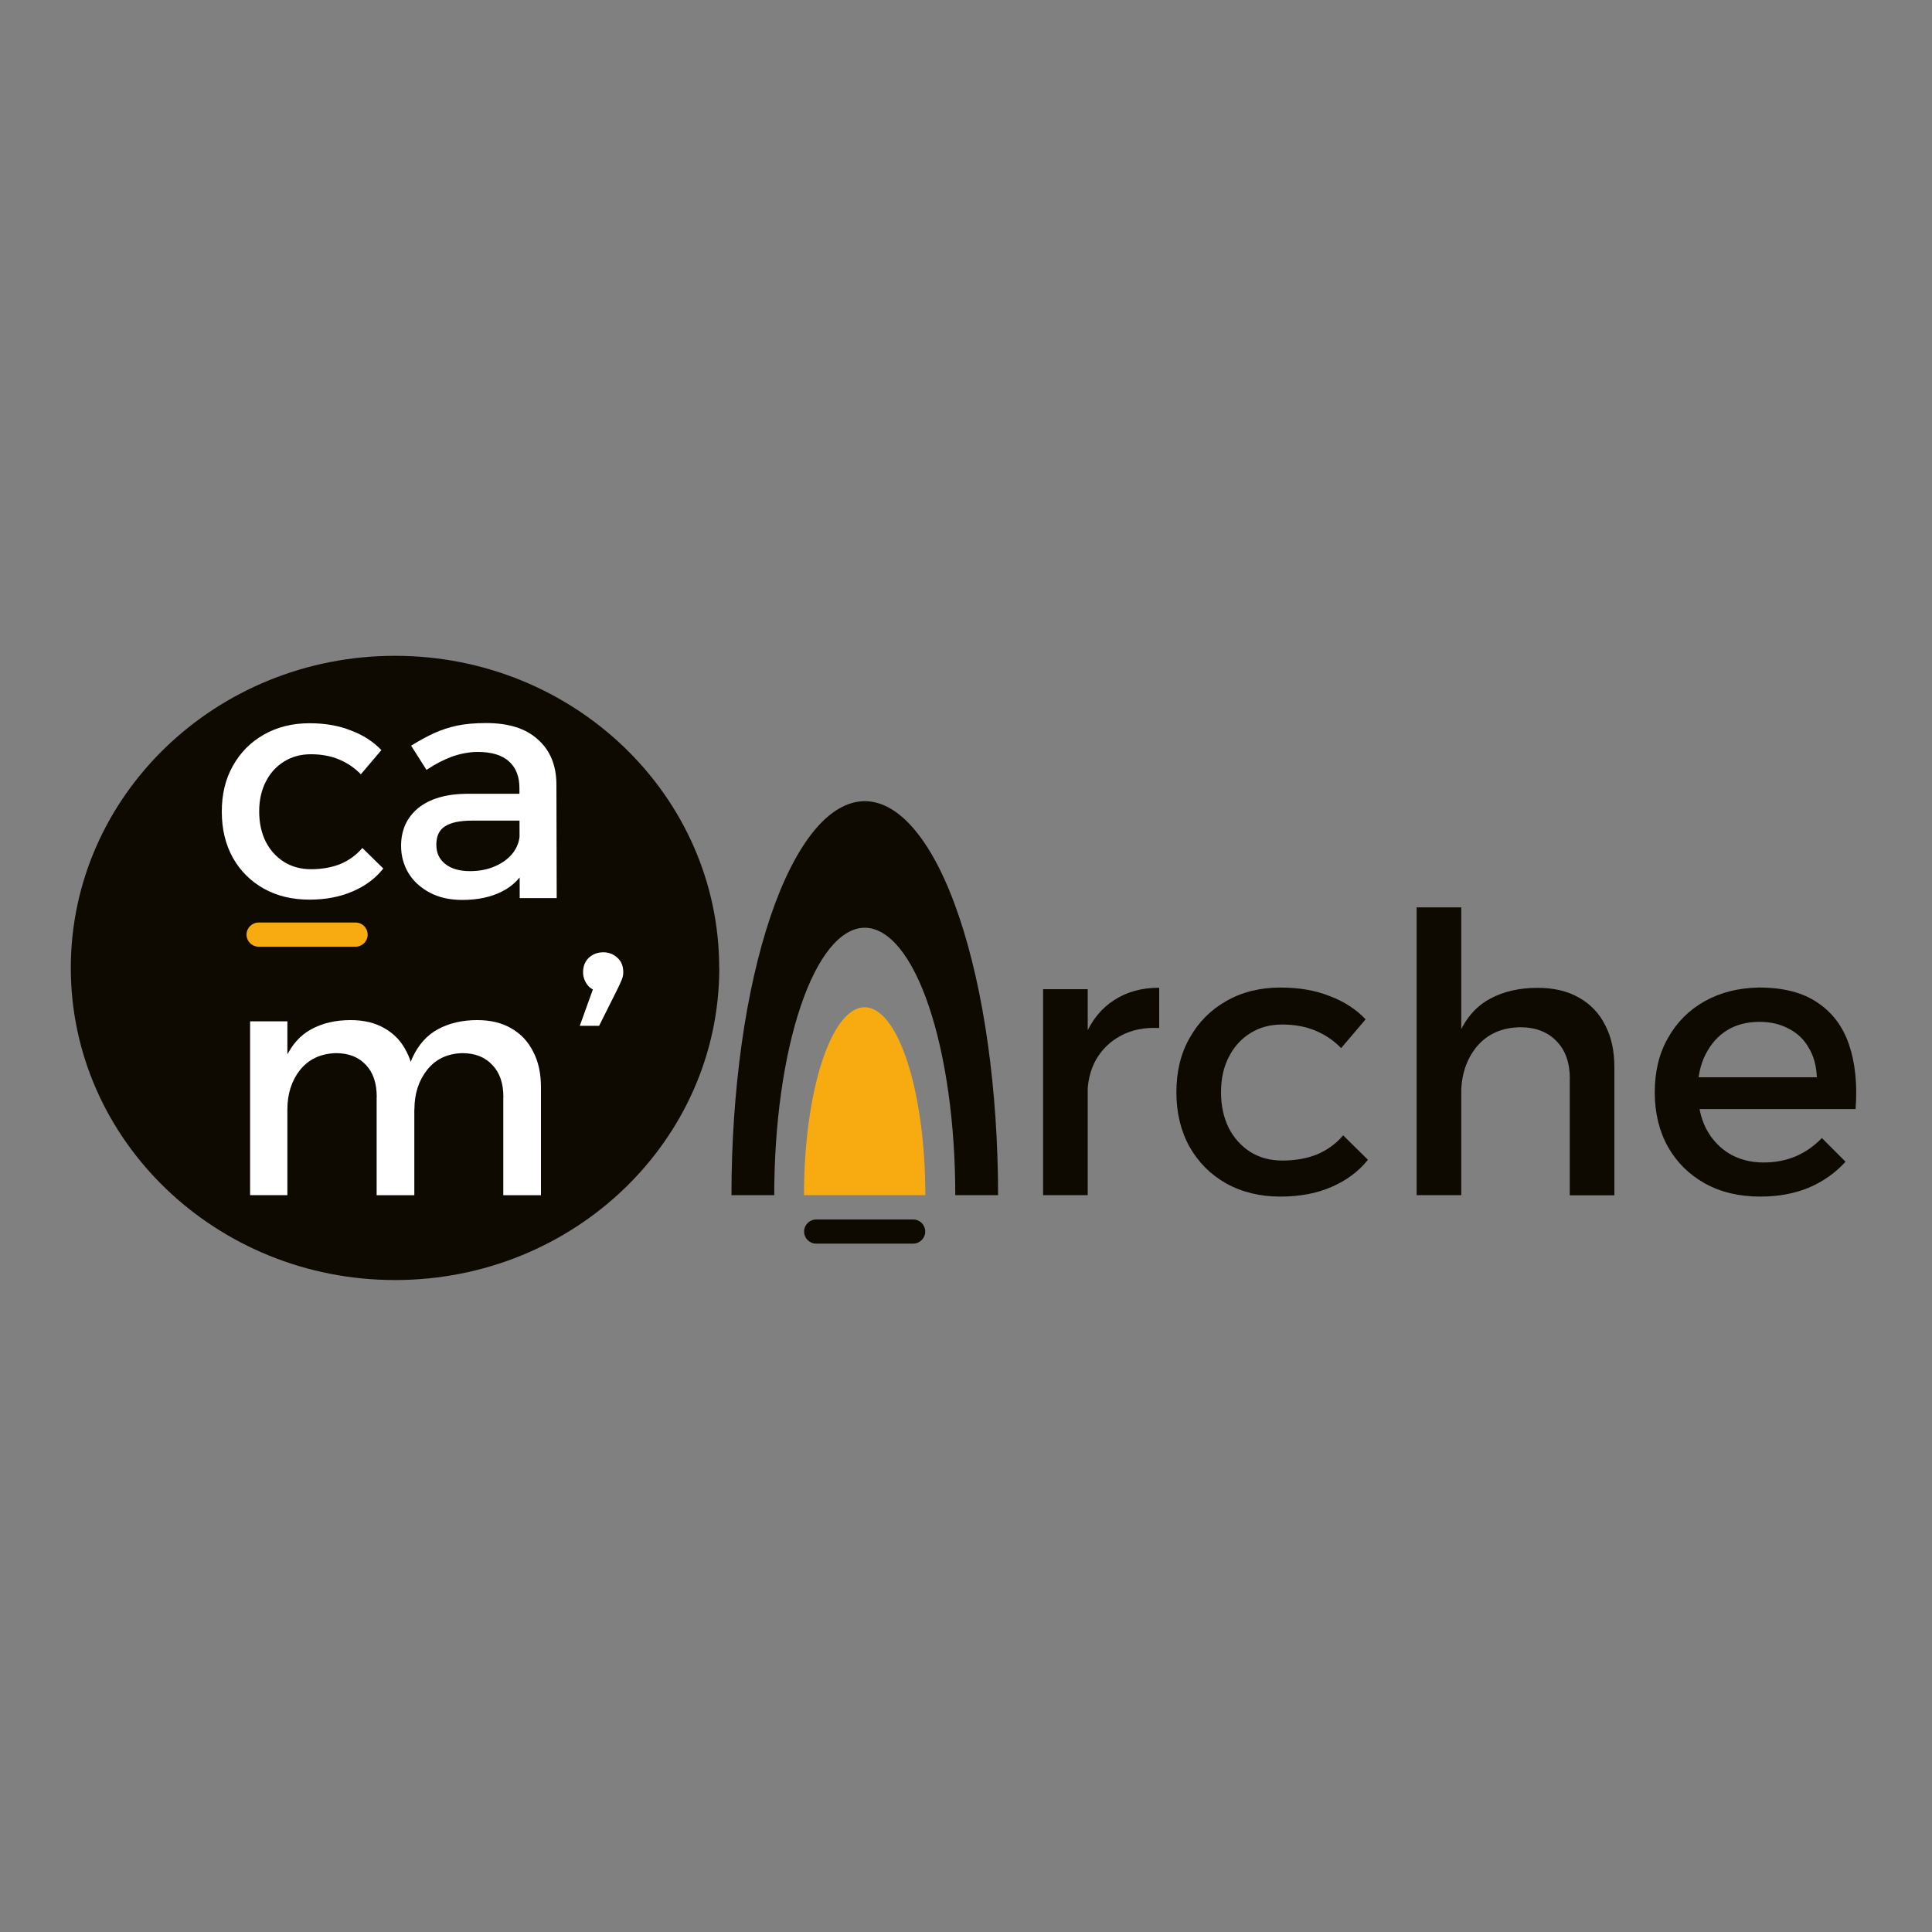 <svg xmlns="http://www.w3.org/2000/svg" id="Calque_1" viewBox="0 0 200 200"><rect x="0" y="0" width="200" height="200" fill="#808080" stroke="none"/><path d="m119.99,106.42c-1.53-.08-2.85.19-3.97.8-1.1.59-1.95,1.42-2.57,2.49-.59,1.07-.88,2.3-.88,3.69l-1.28-.16c0-2.38.35-4.39,1.04-6.02.7-1.63,1.7-2.86,3.01-3.69,1.31-.86,2.86-1.28,4.66-1.28v4.18Zm-12.01-4.02h4.62v21.32h-4.62v-21.32Z" fill="#0f0a01"></path><path d="m138.84,108.51c-.75-.78-1.63-1.38-2.65-1.81-1.02-.43-2.17-.64-3.45-.64s-2.33.29-3.29.88c-.96.59-1.71,1.42-2.25,2.49-.54,1.04-.8,2.26-.8,3.65s.27,2.62.8,3.69c.54,1.04,1.28,1.87,2.25,2.49.96.59,2.06.88,3.29.88,1.34,0,2.54-.21,3.61-.64,1.07-.46,1.97-1.11,2.69-1.97l2.57,2.53c-.96,1.2-2.22,2.14-3.77,2.81-1.53.67-3.29,1-5.3,1-2.11,0-3.99-.46-5.62-1.37-1.61-.91-2.86-2.17-3.77-3.77-.91-1.63-1.37-3.52-1.37-5.66s.45-4.02,1.37-5.62c.91-1.63,2.17-2.9,3.77-3.81,1.63-.94,3.51-1.41,5.62-1.41,1.93,0,3.63.29,5.1.88,1.5.56,2.74,1.37,3.73,2.41l-2.53,2.97Z" fill="#0f0a01"></path><path d="m162.51,111.68c0-1.66-.46-2.96-1.37-3.89-.91-.96-2.17-1.45-3.77-1.45-1.9.03-3.4.7-4.5,2.01-1.07,1.31-1.61,2.94-1.61,4.9h-1.28c0-2.65.37-4.78,1.12-6.38.75-1.61,1.81-2.77,3.17-3.49,1.39-.75,3.03-1.12,4.9-1.12,1.66,0,3.08.33,4.26,1,1.2.67,2.11,1.62,2.73,2.85.64,1.2.96,2.66.96,4.38v13.25h-4.62v-12.05Zm-15.86-17.75h4.62v29.79h-4.62v-29.79Z" fill="#0f0a01"></path><path d="m188.08,111.52c-.05-1.2-.33-2.22-.84-3.05-.48-.86-1.16-1.51-2.05-1.97-.88-.48-1.9-.72-3.05-.72-1.28,0-2.41.29-3.37.88-.94.59-1.67,1.42-2.21,2.49-.54,1.04-.8,2.28-.8,3.69,0,1.53.28,2.85.84,3.97.59,1.12,1.39,1.99,2.41,2.61,1.04.62,2.24.92,3.57.92,2.38,0,4.39-.84,6.02-2.53l2.45,2.45c-1.04,1.15-2.32,2.05-3.81,2.69-1.5.62-3.17.92-5.02.92-2.2,0-4.11-.46-5.74-1.37-1.63-.91-2.9-2.17-3.81-3.77-.91-1.63-1.37-3.52-1.37-5.66s.45-4.02,1.37-5.62c.91-1.63,2.18-2.9,3.81-3.81,1.63-.91,3.51-1.38,5.62-1.41,2.52,0,4.54.52,6.06,1.57,1.53,1.02,2.61,2.46,3.25,4.34.64,1.87.87,4.1.68,6.67h-17.06v-3.29h13.05Z" fill="#0f0a01"></path><path d="m74.46,100.2c0,17.84-15.03,32.31-33.56,32.31S7.33,118.04,7.33,100.2s15.03-32.31,33.56-32.31,33.56,14.47,33.56,32.31Z" fill="#0f0a01"></path><path d="m25.52,96.75c0-.69.56-1.25,1.25-1.25h10.04c.69,0,1.25.56,1.25,1.25s-.56,1.25-1.25,1.25h-10.04c-.69,0-1.25-.56-1.25-1.25Z" fill="#f8ab11"></path><path d="m37.34,80.14c-.63-.65-1.38-1.16-2.24-1.52s-1.83-.54-2.91-.54-1.96.25-2.78.75c-.81.5-1.45,1.2-1.9,2.1-.45.88-.68,1.91-.68,3.08s.23,2.21.68,3.12c.45.88,1.08,1.58,1.9,2.1.81.5,1.74.75,2.78.75,1.13,0,2.15-.18,3.05-.54.9-.38,1.66-.94,2.27-1.66l2.17,2.13c-.81,1.02-1.87,1.81-3.18,2.37-1.29.56-2.78.85-4.47.85-1.78,0-3.37-.38-4.74-1.15-1.36-.77-2.42-1.83-3.18-3.18-.77-1.38-1.15-2.97-1.15-4.78s.38-3.39,1.15-4.74c.77-1.38,1.83-2.45,3.18-3.22,1.38-.79,2.96-1.19,4.74-1.19,1.63,0,3.06.25,4.3.75,1.26.47,2.31,1.15,3.15,2.03l-2.13,2.51Z" fill="#fff"></path><path d="m48.89,84.95c-1.26,0-2.2.19-2.81.58-.61.38-.91,1.02-.91,1.9s.3,1.5.91,2c.63.5,1.49.75,2.57.75.97,0,1.84-.17,2.61-.51s1.38-.79,1.83-1.36c.45-.59.69-1.24.71-1.96l.75,3.29c-.56,1.17-1.42,2.06-2.57,2.64-1.15.59-2.53.88-4.13.88-1.29,0-2.41-.25-3.35-.75s-1.68-1.16-2.2-2c-.52-.86-.78-1.81-.78-2.85,0-1.63.59-2.92,1.76-3.9,1.2-.97,2.88-1.47,5.05-1.49h5.96v2.78h-5.39Zm4.88-3.39c0-1.17-.36-2.09-1.08-2.74-.72-.65-1.8-.98-3.22-.98-.86,0-1.74.16-2.64.47-.88.32-1.77.78-2.68,1.39l-1.59-2.51c.84-.52,1.63-.95,2.37-1.29s1.54-.6,2.37-.78c.86-.18,1.86-.27,3.02-.27,2.33,0,4.11.56,5.35,1.69,1.26,1.11,1.91,2.64,1.93,4.61l.03,11.82h-3.83l-.03-11.42Z" fill="#fff"></path><path d="m39,113.56c0-1.42-.37-2.53-1.12-3.32-.75-.81-1.78-1.22-3.12-1.22-1.56.05-2.79.62-3.69,1.73-.88,1.11-1.32,2.47-1.32,4.1h-1.08c0-2.21.3-4,.91-5.35.63-1.36,1.51-2.34,2.64-2.95,1.15-.63,2.51-.95,4.07-.95,1.38,0,2.55.28,3.52.85.99.56,1.75,1.37,2.27,2.41.54,1.02.81,2.25.81,3.69v11.18h-3.9v-10.16Zm13.11,0c0-1.42-.38-2.53-1.15-3.32-.75-.81-1.78-1.22-3.12-1.22-1.54.05-2.74.62-3.62,1.73s-1.32,2.47-1.32,4.1h-1.12c0-2.21.3-4,.91-5.35.63-1.36,1.51-2.34,2.64-2.95,1.15-.63,2.51-.95,4.07-.95,1.38,0,2.55.28,3.52.85.99.56,1.75,1.37,2.27,2.41.54,1.02.81,2.25.81,3.69v11.18h-3.9v-10.16Zm-26.22-7.83h3.86v17.99h-3.86v-17.99Z" fill="#fff"></path><path d="m62.84,102.72c-.86,0-1.49-.2-1.9-.61-.38-.43-.58-.91-.58-1.46,0-.61.19-1.11.58-1.49.41-.38.91-.58,1.52-.58.54,0,1.02.18,1.42.54.43.36.64.87.64,1.52,0,.32-.07.61-.2.88-.11.27-.24.54-.37.81l-1.93,3.86h-2l1.9-5.28.91,1.8Z" fill="#fff"></path><path d="m83.24,127.49c0-.69.56-1.25,1.25-1.25h10.04c.69,0,1.25.56,1.25,1.25s-.56,1.25-1.25,1.25h-10.04c-.69,0-1.25-.56-1.25-1.25Z" fill="#0f0a01"></path><path d="m95.79,123.72c0-5.16-.66-10.1-1.84-13.75-1.18-3.65-2.77-5.7-4.44-5.7s-3.26,2.05-4.44,5.7c-1.18,3.65-1.84,8.59-1.84,13.75h12.55Z" fill="#f8ab11"></path><path d="m103.32,123.72c0-5.36-.36-10.66-1.05-15.61-.69-4.95-1.71-9.44-2.99-13.23-1.28-3.79-2.8-6.79-4.48-8.84-1.67-2.05-3.47-3.1-5.28-3.1s-3.61,1.05-5.28,3.1c-1.67,2.05-3.2,5.05-4.48,8.84-1.28,3.79-2.3,8.28-2.99,13.23-.69,4.95-1.05,10.25-1.05,15.61h4.43c0-3.64.24-7.24.71-10.59.47-3.36,1.16-6.41,2.03-8.98.87-2.57,1.9-4.61,3.04-6,1.14-1.39,2.36-2.11,3.59-2.11s2.45.72,3.59,2.11c1.14,1.39,2.17,3.43,3.04,6,.87,2.57,1.56,5.62,2.03,8.98.47,3.36.71,6.96.71,10.59h4.43Z" fill="#0f0a01"></path></svg>